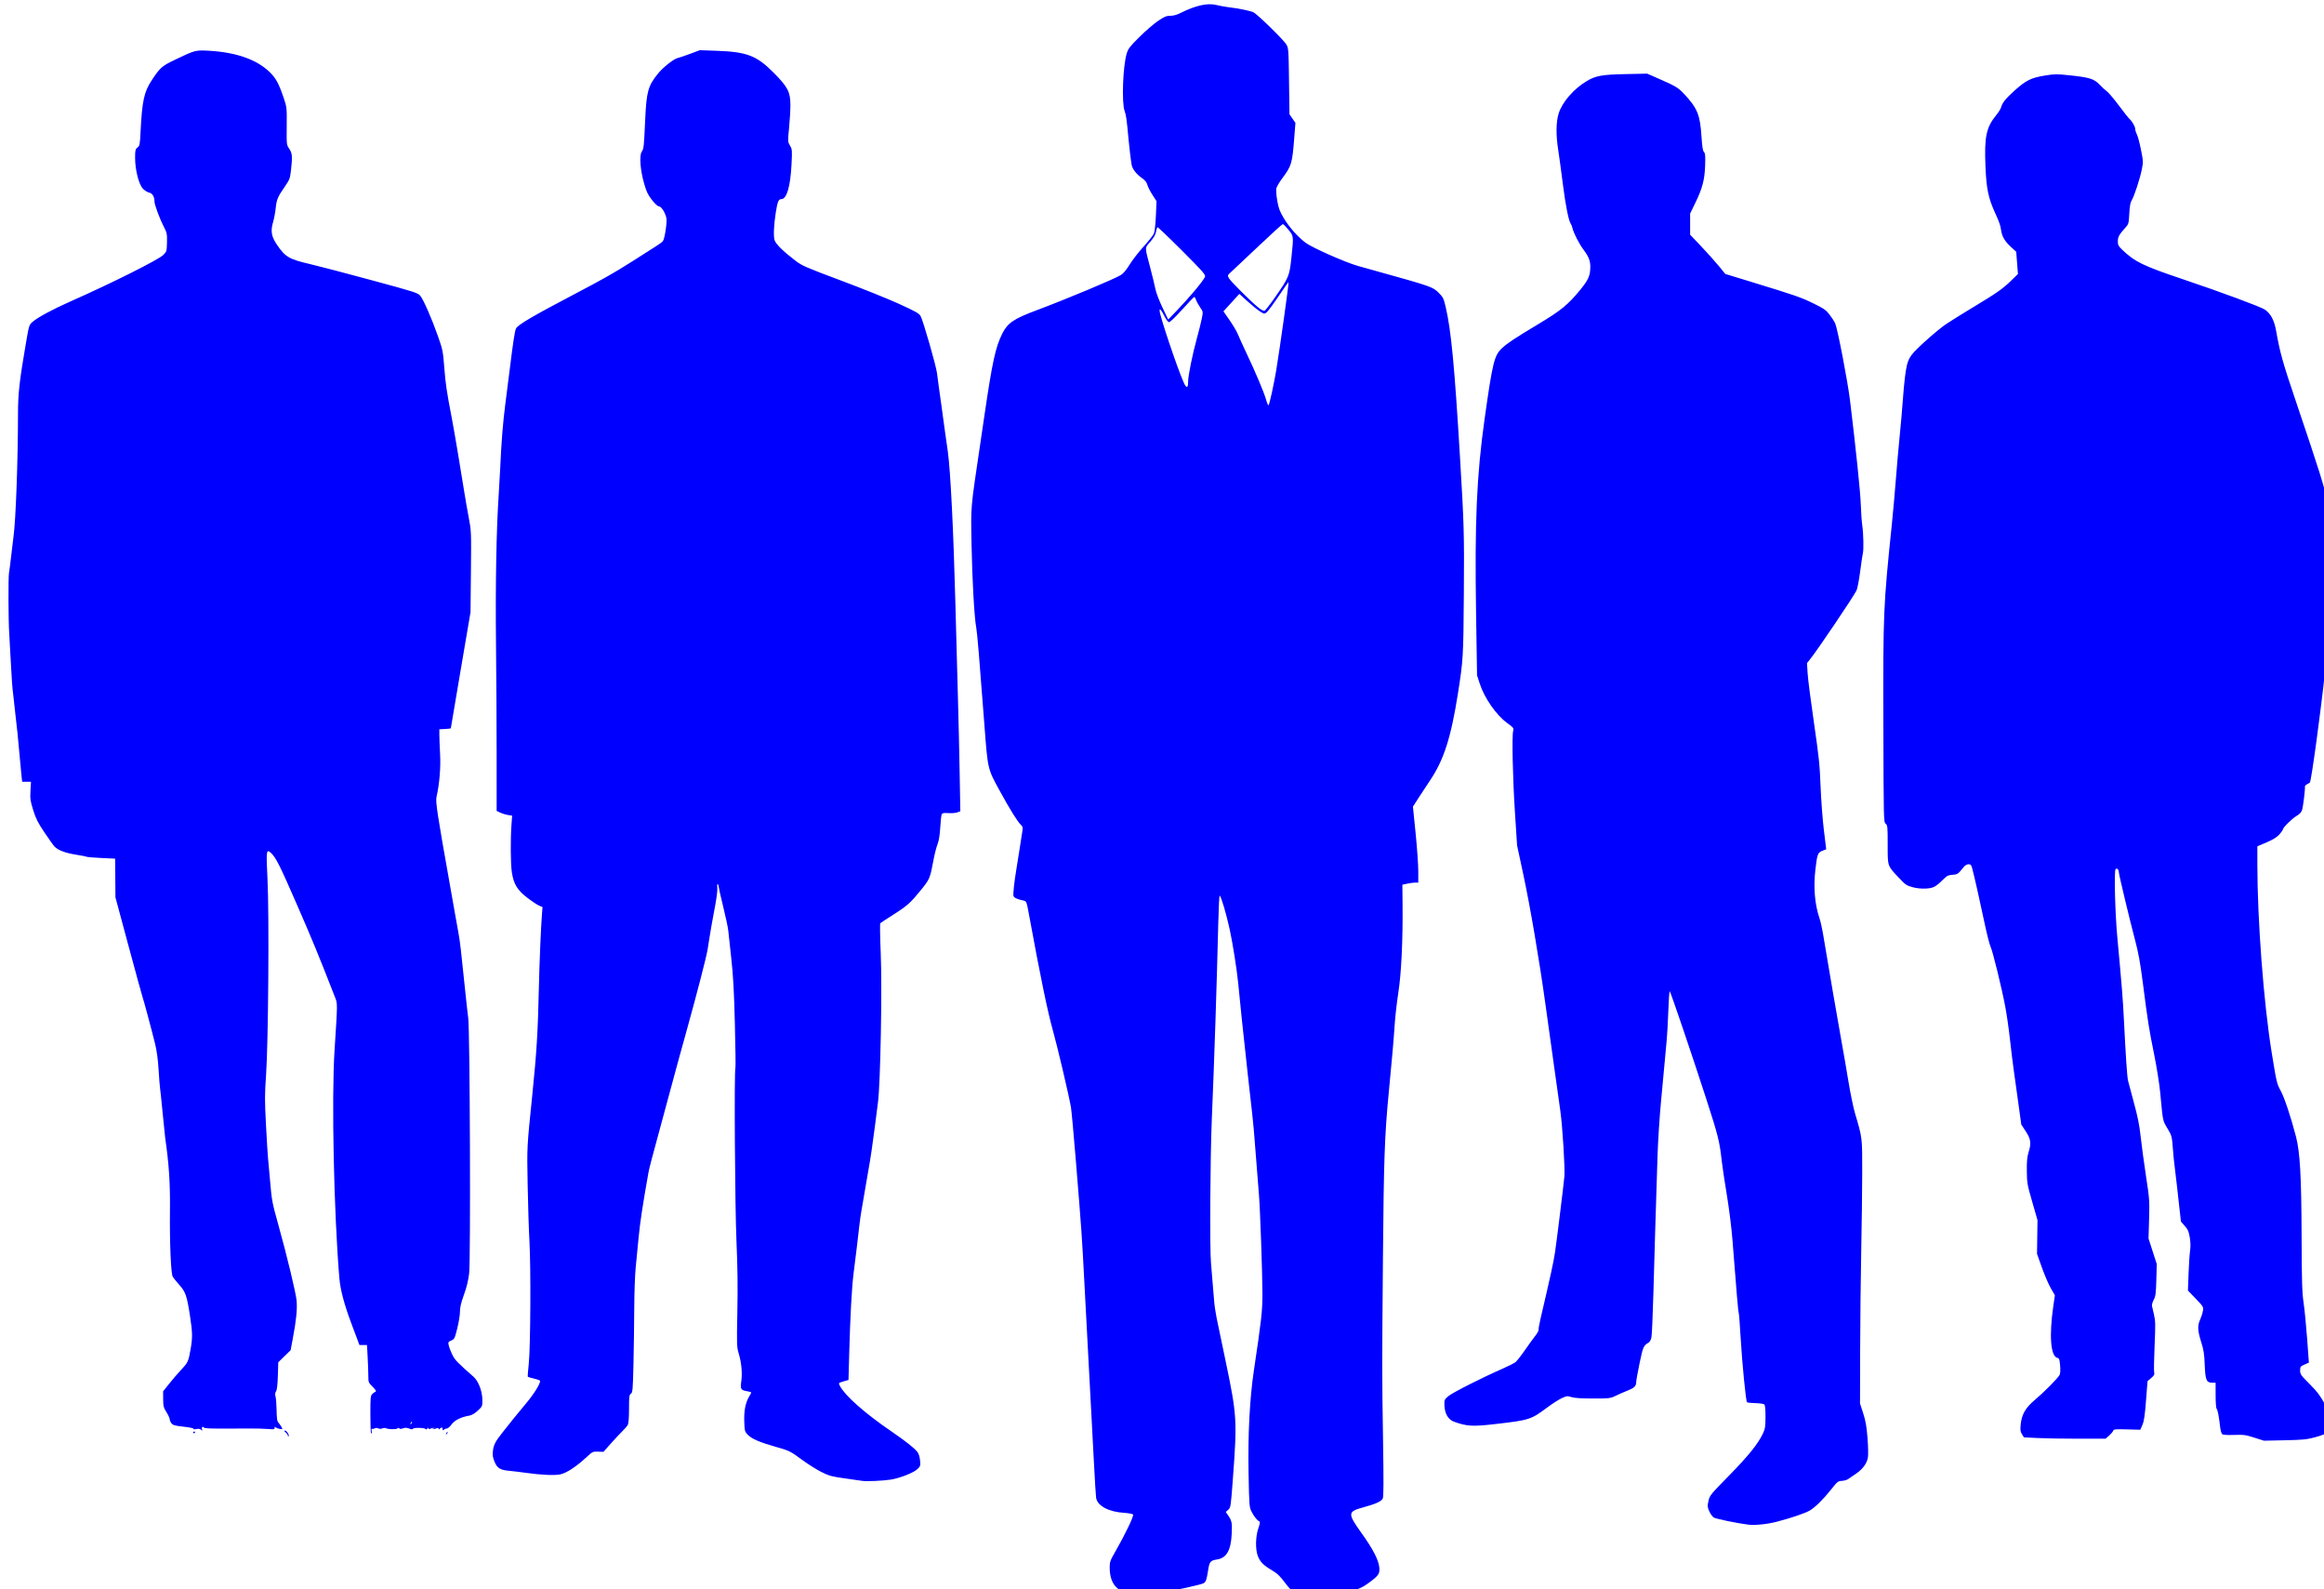 <?xml version="1.0"?><svg width="547.824" height="374.537" xmlns="http://www.w3.org/2000/svg">
 <title>employees_100%_opacity</title>

 <g>
  <title>Layer 1</title>
  <path d="m305.03,375.293c-0.33,-0.126 -1.279,-1.142 -2.11,-2.257c-1.213,-1.627 -1.828,-2.212 -3.121,-2.97c-1.98,-1.161 -2.793,-1.993 -3.312,-3.39c-0.589,-1.588 -0.529,-4.533 0.132,-6.471c0.367,-1.075 0.446,-1.582 0.257,-1.645c-0.479,-0.16 -1.232,-1.087 -1.826,-2.249c-0.562,-1.1 -0.58,-1.313 -0.73,-9.002c-0.179,-9.133 0.263,-17.728 1.251,-24.319c1.765,-11.78 2.016,-14.006 2.016,-17.883c-0.001,-4.904 -0.54,-20.292 -0.829,-23.645c-0.051,-0.594 -0.166,-2.053 -0.255,-3.241c-0.089,-1.188 -0.2,-2.582 -0.246,-3.097c-0.087,-0.98 -0.515,-6.347 -0.719,-9.025c-0.066,-0.858 -0.223,-2.425 -0.349,-3.481c-0.127,-1.056 -0.4,-3.487 -0.608,-5.401c-0.207,-1.915 -0.425,-3.859 -0.482,-4.321c-0.058,-0.462 -0.274,-2.461 -0.48,-4.441c-0.206,-1.98 -0.423,-3.979 -0.482,-4.441c-0.115,-0.897 -0.609,-5.702 -1.296,-12.602c-0.301,-3.024 -1.292,-9.258 -1.945,-12.243c-0.844,-3.858 -1.954,-7.633 -2.386,-8.115c-0.096,-0.106 -0.245,2.811 -0.333,6.482c-0.335,14.061 -0.941,32.457 -1.526,46.282c-0.38,8.989 -0.503,30.628 -0.193,33.855c0.158,1.648 0.566,6.559 0.737,8.874c0.077,1.056 0.355,2.947 0.617,4.201c0.262,1.254 1.222,5.847 2.133,10.206c2.63,12.584 2.701,13.767 1.663,27.722c-0.475,6.397 -0.509,6.617 -1.076,7.13l-0.586,0.529l0.607,0.894c0.829,1.222 0.914,1.695 0.782,4.37c-0.188,3.797 -1.234,5.604 -3.435,5.934c-1.59,0.239 -1.803,0.501 -2.135,2.64c-0.342,2.209 -0.515,2.675 -1.107,2.992c-0.237,0.127 -1.979,0.575 -3.872,0.996c-3.259,0.725 -3.761,0.771 -9.443,0.861l-6.001,0.096l-1.005,-0.864c-1.177,-1.012 -1.756,-2.615 -1.756,-4.861c0,-1.265 0.131,-1.64 1.24,-3.564c2.357,-4.088 4.518,-8.587 4.268,-8.888c-0.129,-0.155 -1.07,-0.333 -2.091,-0.396c-3.67,-0.223 -6.333,-1.652 -6.621,-3.551c-0.07,-0.461 -0.297,-4.132 -0.506,-8.159c-0.208,-4.027 -0.698,-13.263 -1.089,-20.524c-0.391,-7.262 -0.928,-17.362 -1.193,-22.445c-0.548,-10.499 -0.642,-11.838 -1.946,-27.846c-0.522,-6.403 -1.061,-12.29 -1.199,-13.082c-0.499,-2.875 -3.258,-14.58 -4.299,-18.244c-1.165,-4.098 -3.013,-13.065 -5.541,-26.886c-0.639,-3.487 -0.612,-3.424 -1.498,-3.599c-1.23,-0.242 -2.044,-0.617 -2.195,-1.012c-0.154,-0.4 0.163,-3.348 0.704,-6.551c0.189,-1.122 0.567,-3.499 0.84,-5.281c0.273,-1.782 0.542,-3.526 0.598,-3.874c0.067,-0.422 -0.057,-0.777 -0.374,-1.064c-0.791,-0.715 -2.559,-3.552 -5.065,-8.126c-2.813,-5.133 -2.771,-4.949 -3.554,-15.262c-1.241,-16.353 -1.705,-21.882 -1.934,-23.079c-0.455,-2.377 -0.961,-11.303 -1.113,-19.651c-0.17,-9.256 -0.284,-7.935 2.061,-23.763c0.264,-1.783 0.702,-4.753 0.973,-6.602c1.857,-12.666 2.619,-16.156 4.226,-19.35c1.253,-2.49 2.696,-3.464 8.145,-5.497c6.848,-2.555 18.368,-7.374 19.825,-8.294c0.565,-0.356 1.3,-1.24 2.024,-2.432c0.625,-1.03 2.105,-2.938 3.29,-4.24c1.184,-1.302 2.29,-2.707 2.458,-3.122c0.168,-0.415 0.371,-2.293 0.452,-4.174l0.148,-3.42l-0.957,-1.481c-0.527,-0.814 -1.063,-1.873 -1.192,-2.353c-0.166,-0.618 -0.541,-1.088 -1.285,-1.612c-1.285,-0.906 -2.244,-2.127 -2.421,-3.082c-0.183,-0.987 -0.58,-4.235 -0.748,-6.118c-0.399,-4.481 -0.571,-5.725 -0.914,-6.601c-0.728,-1.865 -0.41,-10.634 0.492,-13.563c0.354,-1.149 0.744,-1.655 3.013,-3.902c1.433,-1.42 3.406,-3.121 4.383,-3.781c1.489,-1.005 1.954,-1.199 2.875,-1.199c0.695,0 1.533,-0.219 2.277,-0.596c3.608,-1.829 6.479,-2.48 8.592,-1.95c0.757,0.19 1.971,0.415 2.697,0.5c2.506,0.292 5.368,0.879 6.077,1.245c0.936,0.484 6.987,6.402 7.672,7.504c0.583,0.937 0.577,0.849 0.713,11.68l0.061,4.819l0.704,1.018l0.704,1.018l-0.293,3.736c-0.457,5.82 -0.638,6.422 -2.801,9.315c-0.691,0.924 -1.326,2.004 -1.411,2.4c-0.085,0.396 0.014,1.692 0.219,2.881c0.306,1.771 0.578,2.504 1.506,4.063c1.274,2.141 3.278,4.413 5.154,5.84c1.518,1.156 9.394,4.645 12.364,5.479c1.154,0.324 3.07,0.859 4.258,1.19c13.05,3.63 13.377,3.744 14.78,5.147c1.028,1.027 1.169,1.314 1.642,3.33c1.285,5.473 2.096,13.987 3.378,35.444c0.955,15.991 1.008,17.888 0.906,32.167c-0.107,14.861 -0.154,15.653 -1.398,23.525c-1.656,10.477 -3.348,15.707 -6.659,20.586c-0.649,0.956 -1.802,2.707 -2.562,3.891l-1.383,2.154l0.631,6.248c0.347,3.437 0.63,7.464 0.629,8.949l-0.002,2.701l-0.708,0c-0.39,0 -1.233,0.112 -1.874,0.25l-1.165,0.25l0.044,4.611c0.081,8.485 -0.284,16.205 -0.979,20.694c-0.347,2.245 -0.735,5.593 -0.861,7.442c-0.301,4.409 -0.56,7.378 -1.41,16.203c-0.981,10.183 -1.176,15.675 -1.373,38.768c-0.225,26.398 -0.225,27.492 0.02,43.105c0.161,10.274 0.142,13.462 -0.08,13.878c-0.352,0.657 -1.698,1.255 -4.635,2.059c-3.635,0.994 -3.664,1.415 -0.408,5.968c2.715,3.798 4.019,6.283 4.229,8.062c0.18,1.512 -0.102,1.976 -2.127,3.503c-2.082,1.57 -3.225,2.009 -6.29,2.413c-2.948,0.389 -10.724,0.442 -11.669,0.08zm-5.194,-282.87c0.345,-1.584 0.788,-3.853 0.984,-5.041c0.908,-5.487 3.049,-20.805 2.926,-20.928c-0.03,-0.031 -1.077,1.465 -2.326,3.324c-1.249,1.859 -2.523,3.578 -2.831,3.821c-0.549,0.432 -0.58,0.429 -1.56,-0.187c-0.551,-0.345 -1.876,-1.42 -2.945,-2.388l-1.944,-1.76l-1.872,2.056l-1.871,2.056l1.472,2.124c0.809,1.168 1.678,2.645 1.93,3.282c0.253,0.637 1.128,2.562 1.944,4.278c2.178,4.577 4.21,9.389 4.693,11.115c0.233,0.832 0.502,1.426 0.598,1.32c0.097,-0.106 0.458,-1.489 0.802,-3.073l0,0zm-19.771,-2.419c0,-1.421 1.004,-6.403 2.074,-10.29c0.474,-1.724 1,-3.835 1.167,-4.691c0.304,-1.549 0.302,-1.561 -0.401,-2.583c-0.388,-0.565 -0.819,-1.35 -0.956,-1.744c-0.138,-0.395 -0.329,-0.717 -0.425,-0.717c-0.095,0 -1.396,1.355 -2.89,3.012c-1.663,1.844 -2.864,2.983 -3.096,2.939c-0.208,-0.04 -0.665,-0.647 -1.016,-1.349c-0.769,-1.539 -1.178,-2.016 -1.178,-1.373c0,1.129 4.097,13.348 5.663,16.889c0.655,1.482 1.058,1.448 1.058,-0.09zm1.631,-21.586c1.22,-1.452 2.284,-2.895 2.366,-3.206c0.129,-0.492 -0.586,-1.301 -5.449,-6.168c-3.079,-3.081 -5.677,-5.554 -5.773,-5.494c-0.096,0.059 -0.248,0.542 -0.338,1.073c-0.112,0.665 -0.529,1.392 -1.342,2.339c-1.358,1.581 -1.36,1.029 0.021,6.295c0.502,1.914 1.038,4.129 1.191,4.921c0.154,0.792 0.892,2.72 1.641,4.284l1.361,2.843l2.053,-2.123c1.129,-1.168 3.05,-3.311 4.269,-4.764zm18.93,1.56c3.195,-4.601 3.338,-4.952 3.788,-9.242c0.543,-5.182 0.555,-5.067 -0.705,-6.603c-0.595,-0.725 -1.189,-1.319 -1.319,-1.319c-0.13,0 -2.695,2.331 -5.7,5.179c-3.004,2.849 -5.892,5.565 -6.416,6.037c-0.926,0.832 -0.944,0.877 -0.6,1.519c0.394,0.737 5.273,5.603 6.955,6.935c0.594,0.471 1.23,0.829 1.414,0.795c0.183,-0.034 1.346,-1.52 2.583,-3.302zm111.466,289.347c-2.613,-0.327 -7.641,-1.368 -8.124,-1.682c-0.309,-0.201 -0.782,-0.861 -1.049,-1.467c-0.441,-0.995 -0.459,-1.227 -0.188,-2.437c0.289,-1.291 0.46,-1.502 4.893,-6.021c4.551,-4.639 6.826,-7.474 7.969,-9.928c0.498,-1.071 0.576,-1.596 0.578,-3.908c0.001,-1.853 -0.09,-2.744 -0.298,-2.909c-0.165,-0.131 -1.11,-0.258 -2.1,-0.283c-0.991,-0.025 -1.873,-0.12 -1.961,-0.212c-0.272,-0.281 -1.152,-9.219 -1.499,-15.21c-0.181,-3.125 -0.386,-5.774 -0.456,-5.888c-0.119,-0.192 -0.569,-5.445 -1.478,-17.236c-0.205,-2.657 -0.789,-7.321 -1.307,-10.442c-0.515,-3.103 -1.058,-6.722 -1.205,-8.042c-0.53,-4.742 -0.817,-5.889 -3.766,-15.003c-3.244,-10.026 -8.235,-24.726 -8.502,-25.041c-0.091,-0.107 -0.239,1.945 -0.328,4.561c-0.089,2.616 -0.266,5.783 -0.392,7.037c-0.127,1.255 -0.336,3.523 -0.466,5.041c-0.13,1.519 -0.517,5.678 -0.859,9.242c-0.343,3.565 -0.713,9.29 -0.823,12.723c-0.468,14.579 -0.733,23.378 -0.979,32.437c-0.144,5.297 -0.355,10.05 -0.47,10.562c-0.114,0.511 -0.389,1.038 -0.61,1.17c-1.268,0.757 -1.351,0.942 -2.166,4.813c-0.443,2.106 -0.809,4.163 -0.812,4.572c-0.009,0.92 -0.477,1.355 -2.168,2.014c-0.726,0.283 -1.914,0.805 -2.64,1.159c-1.275,0.622 -1.461,0.645 -5.401,0.645c-2.819,0 -4.389,-0.102 -5.075,-0.33c-0.926,-0.307 -1.081,-0.289 -2.28,0.265c-0.708,0.326 -2.259,1.323 -3.448,2.214c-3.746,2.809 -4.184,2.95 -11.983,3.854c-5.556,0.644 -6.87,0.575 -9.923,-0.518c-1.372,-0.491 -2.198,-1.865 -2.28,-3.795c-0.057,-1.344 -0.03,-1.409 0.902,-2.225c0.921,-0.806 8,-4.392 12.904,-6.537c1.289,-0.563 2.612,-1.236 2.942,-1.495c0.329,-0.259 1.319,-1.517 2.2,-2.794c0.88,-1.277 1.986,-2.804 2.457,-3.393c0.471,-0.589 0.827,-1.245 0.791,-1.458c-0.036,-0.212 0.161,-1.351 0.438,-2.529c2.348,-10.003 3.12,-13.546 3.448,-15.826c0.487,-3.396 1.99,-15.575 2.191,-17.764c0.172,-1.872 -0.428,-11.646 -0.944,-15.363c-0.183,-1.32 -0.835,-5.965 -1.448,-10.322c-0.612,-4.357 -1.547,-11.055 -2.075,-14.883c-1.425,-10.316 -3.61,-23.123 -5.243,-30.727l-1.442,-6.721l-0.512,-7.922c-0.52,-8.065 -0.73,-17.965 -0.404,-19.125c0.165,-0.587 0.043,-0.74 -1.456,-1.83c-2.552,-1.856 -5.341,-5.878 -6.444,-9.291l-0.621,-1.92l-0.23,-14.643c-0.337,-21.473 0.142,-32.472 1.988,-45.61c1.906,-13.562 2.299,-15.162 4.146,-16.865c1.323,-1.219 2.926,-2.279 8.645,-5.716c5.276,-3.171 6.973,-4.567 9.842,-8.098c1.879,-2.313 2.295,-3.278 2.308,-5.354c0.008,-1.406 -0.395,-2.413 -1.624,-4.057c-1.056,-1.412 -2.308,-3.877 -2.607,-5.129c-0.083,-0.348 -0.233,-0.741 -0.334,-0.873c-0.532,-0.695 -1.246,-4.221 -1.897,-9.362c-0.401,-3.169 -0.901,-6.841 -1.11,-8.162c-0.551,-3.477 -0.509,-6.589 0.116,-8.563c0.84,-2.649 3.518,-5.747 6.544,-7.57c2.179,-1.313 3.579,-1.569 9.237,-1.689l5.079,-0.108l2.002,0.876c4.756,2.079 5.269,2.378 6.692,3.899c3.122,3.338 3.768,4.896 4.093,9.874c0.166,2.557 0.319,3.535 0.596,3.812c0.304,0.304 0.355,0.877 0.28,3.161c-0.111,3.387 -0.634,5.382 -2.325,8.859l-1.212,2.493l0,2.493l0,2.493l2.581,2.717c1.419,1.494 3.284,3.575 4.144,4.623l1.564,1.906l6.421,1.965c10.156,3.109 11.444,3.556 14.404,5.007c2.405,1.178 2.922,1.539 3.741,2.604c0.522,0.68 1.123,1.615 1.335,2.077c0.554,1.21 2.945,13.603 3.496,18.124c1.394,11.447 2.46,21.741 2.546,24.605c0.054,1.782 0.213,4.025 0.354,4.985c0.271,1.837 0.348,5.755 0.128,6.474c-0.072,0.233 -0.353,2.137 -0.626,4.231c-0.272,2.094 -0.668,4.143 -0.88,4.552c-0.889,1.719 -9.208,14.043 -10.885,16.125l-0.774,0.96l0.143,2.401c0.079,1.32 0.749,6.559 1.491,11.642c1.174,8.058 1.375,9.98 1.565,15.003c0.12,3.169 0.468,7.803 0.774,10.299l0.556,4.538l-0.916,0.36c-1.066,0.418 -1.213,0.809 -1.628,4.339c-0.499,4.236 -0.169,8.219 0.956,11.559c0.246,0.731 0.607,2.297 0.802,3.481c1.131,6.851 3.649,21.508 4.35,25.316c0.449,2.443 1.197,6.764 1.662,9.602c0.465,2.839 1.165,6.242 1.557,7.562c1.739,5.865 1.708,5.617 1.702,13.843c-0.003,4.137 -0.106,12.436 -0.23,18.444c-0.123,6.007 -0.238,16.593 -0.256,23.524l-0.032,12.603l0.743,2.28c0.577,1.773 0.804,3.057 1.02,5.762c0.153,1.914 0.201,3.984 0.108,4.601c-0.219,1.439 -1.229,2.826 -2.84,3.903c-0.697,0.465 -1.506,1.021 -1.797,1.234c-0.292,0.213 -0.969,0.411 -1.505,0.438c-0.914,0.047 -1.073,0.173 -2.505,1.984c-1.846,2.334 -3.765,4.231 -5.063,5.003c-1.064,0.633 -4.32,1.74 -7.782,2.645c-2.254,0.589 -5.147,0.883 -6.741,0.683zm-208.843,-10.316c-0.33,-0.059 -2.166,-0.322 -4.08,-0.585c-3.104,-0.427 -3.699,-0.587 -5.497,-1.482c-1.108,-0.552 -3.106,-1.802 -4.44,-2.779c-3.058,-2.238 -3.025,-2.222 -6.655,-3.26c-3.659,-1.047 -5.399,-1.815 -6.343,-2.8c-0.673,-0.702 -0.715,-0.863 -0.792,-3.108c-0.088,-2.533 0.3,-4.471 1.183,-5.912c0.253,-0.411 0.459,-0.815 0.459,-0.897c0,-0.082 -0.439,-0.219 -0.976,-0.305c-1.467,-0.235 -1.629,-0.505 -1.372,-2.29c0.277,-1.932 0.055,-4.419 -0.585,-6.543c-0.479,-1.595 -0.493,-1.992 -0.338,-9.842c0.117,-5.9 0.059,-10.556 -0.21,-16.702c-0.361,-8.282 -0.556,-40.296 -0.249,-40.794c0.074,-0.118 0.017,-4.788 -0.125,-10.377c-0.198,-7.802 -0.395,-11.393 -0.847,-15.464c-0.324,-2.917 -0.645,-5.874 -0.714,-6.572c-0.068,-0.698 -0.606,-3.227 -1.195,-5.62c-0.589,-2.392 -1.07,-4.533 -1.07,-4.756c0,-0.223 -0.098,-0.466 -0.218,-0.54c-0.122,-0.076 -0.166,0.26 -0.101,0.766c0.064,0.495 -0.113,2.142 -0.393,3.661c-1.039,5.646 -1.215,6.637 -1.446,8.161c-0.13,0.859 -0.336,2.155 -0.459,2.881c-0.301,1.791 -2.547,10.485 -4.745,18.364c-0.994,3.564 -1.964,7.075 -2.156,7.801c-0.192,0.727 -1.522,5.642 -2.957,10.923c-3.555,13.085 -3.861,14.242 -4.083,15.483c-1.308,7.304 -1.981,11.744 -2.303,15.186c-0.212,2.276 -0.526,5.488 -0.696,7.138c-0.17,1.651 -0.323,5.918 -0.338,9.482c-0.016,3.565 -0.099,9.506 -0.185,13.203c-0.144,6.161 -0.194,6.748 -0.601,7.035c-0.394,0.279 -0.444,0.676 -0.444,3.557c0,1.987 -0.107,3.445 -0.277,3.767c-0.152,0.288 -0.723,0.956 -1.267,1.484c-0.545,0.528 -1.777,1.845 -2.739,2.926l-1.748,1.966l-1.268,-0.045c-1.234,-0.045 -1.307,-0.009 -2.774,1.348c-2.351,2.176 -4.662,3.696 -6.083,4c-1.389,0.298 -4.462,0.163 -8.209,-0.361c-1.32,-0.184 -3.016,-0.389 -3.769,-0.456c-2.213,-0.194 -2.903,-0.599 -3.538,-2.077c-0.432,-1.003 -0.523,-1.554 -0.421,-2.542c0.155,-1.499 0.561,-2.285 2.325,-4.498c0.727,-0.912 1.808,-2.275 2.403,-3.028c0.594,-0.753 1.981,-2.437 3.082,-3.742c1.945,-2.304 3.552,-4.931 3.283,-5.366c-0.073,-0.118 -0.73,-0.348 -1.46,-0.512c-0.729,-0.163 -1.362,-0.359 -1.405,-0.436c-0.043,-0.077 0.064,-1.49 0.239,-3.14c0.409,-3.862 0.505,-22.717 0.147,-28.926c-0.145,-2.508 -0.333,-8.45 -0.418,-13.203c-0.163,-9.075 -0.194,-8.484 1.094,-21.124c1.032,-10.141 1.317,-14.773 1.549,-25.205c0.133,-6.015 0.49,-14.473 0.741,-17.578l0.121,-1.495l-0.792,-0.33c-0.435,-0.182 -1.691,-1.02 -2.791,-1.863c-2.364,-1.81 -3.233,-3.245 -3.654,-6.033c-0.29,-1.926 -0.335,-7.726 -0.085,-11.134l0.16,-2.186l-0.982,-0.157c-0.541,-0.086 -1.363,-0.338 -1.827,-0.559l-0.843,-0.403l-0.001,-12.738c0,-7.006 -0.069,-19.111 -0.153,-26.901c-0.149,-13.711 0.087,-26.683 0.633,-34.807c0.125,-1.848 0.287,-4.711 0.36,-6.361c0.281,-6.263 0.648,-10.834 1.225,-15.243c0.328,-2.508 0.809,-6.289 1.068,-8.402c0.732,-5.966 1.161,-8.741 1.429,-9.243c0.476,-0.888 3.831,-2.864 13.442,-7.914c7.342,-3.858 9.448,-5.049 13.923,-7.877c6.301,-3.982 6.884,-4.367 7.262,-4.801c0.201,-0.23 0.496,-1.443 0.673,-2.762c0.261,-1.945 0.261,-2.505 -0.001,-3.241c-0.446,-1.252 -1.17,-2.209 -1.67,-2.209c-0.237,0 -0.941,-0.663 -1.592,-1.5c-0.949,-1.222 -1.292,-1.945 -1.849,-3.901c-0.898,-3.156 -1.149,-6.549 -0.552,-7.46c0.489,-0.747 0.518,-1.016 0.822,-7.663c0.297,-6.497 0.686,-7.888 3.003,-10.732c1.239,-1.521 3.731,-3.489 4.673,-3.69c0.349,-0.074 1.66,-0.518 2.914,-0.987l2.281,-0.852l3.96,0.138c7.142,0.25 9.456,1.141 13.464,5.187c3.319,3.351 3.921,4.509 3.932,7.564c0.004,1.194 -0.137,3.634 -0.313,5.422c-0.319,3.216 -0.316,3.26 0.214,4.16c0.512,0.867 0.529,1.064 0.37,4.311c-0.263,5.342 -1.131,8.323 -2.424,8.323c-0.644,0 -0.888,0.59 -1.291,3.121c-0.468,2.946 -0.585,5.645 -0.282,6.562c0.309,0.936 2.04,2.633 4.934,4.839c1.539,1.173 2.44,1.565 10.682,4.646c4.951,1.851 11.107,4.325 13.679,5.497c3.938,1.795 4.746,2.251 5.12,2.892c0.576,0.985 3.674,11.769 3.876,13.492c0.153,1.302 0.626,4.762 1.099,8.042c0.133,0.924 0.294,2.112 0.357,2.641c0.063,0.528 0.279,2.094 0.478,3.481c0.2,1.386 0.469,3.277 0.599,4.201c0.642,4.572 1.349,18.765 1.8,36.127c0.2,7.724 0.472,17.824 0.604,22.445c0.132,4.621 0.31,12.421 0.396,17.335l0.156,8.933l-0.699,0.27c-0.385,0.148 -1.327,0.226 -2.094,0.172c-1.094,-0.076 -1.437,-0.016 -1.588,0.279c-0.106,0.207 -0.263,1.596 -0.35,3.087c-0.106,1.83 -0.315,3.118 -0.643,3.961c-0.267,0.688 -0.688,2.33 -0.936,3.651c-0.827,4.402 -0.9,4.579 -2.906,7.061c-2.53,3.131 -3.253,3.778 -6.585,5.899c-1.584,1.009 -2.965,1.916 -3.067,2.017c-0.103,0.1 -0.056,3.229 0.103,6.954c0.356,8.314 -0.056,30.684 -0.65,35.281c-0.198,1.54 -0.526,4.096 -0.728,5.681c-0.562,4.417 -1.01,7.427 -1.534,10.322c-0.263,1.452 -0.643,3.666 -0.845,4.921c-0.202,1.254 -0.527,3.144 -0.722,4.201c-0.195,1.056 -0.459,2.892 -0.586,4.08c-0.253,2.36 -0.794,6.843 -1.346,11.163c-0.411,3.218 -0.781,10.054 -1.019,18.819l-0.168,6.216l-1.14,0.332c-1.258,0.367 -1.259,0.367 -0.862,1.114c1.24,2.33 5.922,6.454 12.192,10.738c3.325,2.272 5.429,3.943 6.091,4.839c0.292,0.395 0.524,1.171 0.591,1.977c0.103,1.242 0.062,1.371 -0.644,2.031c-0.919,0.858 -4.09,2.104 -6.243,2.452c-1.769,0.287 -5.822,0.47 -6.745,0.305zm328.148,-10.19c-2.057,-0.654 -2.523,-0.716 -4.749,-0.634c-1.549,0.057 -2.593,-0.007 -2.804,-0.171c-0.185,-0.143 -0.404,-0.855 -0.487,-1.581c-0.297,-2.606 -0.593,-4.168 -0.835,-4.41c-0.143,-0.142 -0.247,-1.498 -0.247,-3.199l0,-2.953l-0.835,0c-1.332,0 -1.595,-0.645 -1.734,-4.257c-0.097,-2.514 -0.248,-3.474 -0.836,-5.345c-0.85,-2.704 -0.9,-3.824 -0.233,-5.291c0.273,-0.6 0.563,-1.518 0.646,-2.041c0.147,-0.926 0.105,-0.997 -1.691,-2.87l-1.841,-1.921l0.147,-3.96c0.08,-2.179 0.241,-4.62 0.357,-5.425c0.142,-0.98 0.117,-2.024 -0.076,-3.157c-0.238,-1.404 -0.44,-1.862 -1.177,-2.678c-0.489,-0.541 -0.897,-1.011 -0.906,-1.044c-0.019,-0.066 -0.194,-1.634 -0.908,-8.16c-0.271,-2.475 -0.553,-4.851 -0.626,-5.281c-0.073,-0.429 -0.236,-2.117 -0.361,-3.749c-0.217,-2.838 -0.268,-3.039 -1.167,-4.561c-1.291,-2.186 -1.142,-1.479 -1.825,-8.674c-0.196,-2.062 -0.834,-6.076 -1.431,-9.002c-1.197,-5.867 -1.495,-7.753 -2.657,-16.803c-0.624,-4.854 -1.043,-7.149 -1.889,-10.323c-1.2,-4.504 -3.76,-15.204 -3.766,-15.742c-0.007,-0.645 -0.411,-1.054 -0.758,-0.767c-0.395,0.327 -0.14,10.281 0.416,16.269c1.019,10.954 1.292,14.363 1.526,19.084c0.438,8.818 0.757,13.525 0.984,14.523c0.12,0.528 0.752,2.905 1.404,5.281c0.878,3.204 1.282,5.232 1.562,7.844c0.208,1.938 0.77,6.097 1.249,9.242c0.836,5.484 0.867,5.906 0.744,10.28l-0.129,4.561l0.969,3.001l0.969,3l-0.1,3.721c-0.086,3.208 -0.171,3.856 -0.612,4.705c-0.282,0.542 -0.469,1.19 -0.417,1.441c0.053,0.25 0.27,1.193 0.483,2.094c0.34,1.438 0.357,2.338 0.135,7.322c-0.138,3.125 -0.182,5.944 -0.097,6.264c0.126,0.47 -0.01,0.725 -0.705,1.321l-0.862,0.738l-0.36,4.606c-0.278,3.558 -0.473,4.861 -0.855,5.726l-0.495,1.119l-3.127,-0.085c-2.768,-0.074 -3.141,-0.037 -3.255,0.321c-0.07,0.223 -0.505,0.736 -0.965,1.141l-0.837,0.735l-6.315,0c-3.473,0 -7.803,-0.072 -9.621,-0.159l-3.305,-0.158l-0.46,-0.742c-0.383,-0.618 -0.433,-1.002 -0.302,-2.302c0.242,-2.4 1.143,-3.951 3.384,-5.826c2.09,-1.748 5.377,-5.066 5.785,-5.84c0.166,-0.314 0.213,-1.145 0.124,-2.203c-0.125,-1.488 -0.208,-1.715 -0.668,-1.831c-1.573,-0.395 -1.945,-5.228 -0.937,-12.188l0.371,-2.563l-0.952,-1.638c-0.524,-0.901 -1.471,-3.096 -2.105,-4.879l-1.152,-3.24l0.056,-3.973l0.056,-3.972l-1.242,-4.309c-1.182,-4.104 -1.243,-4.453 -1.27,-7.31c-0.022,-2.254 0.075,-3.325 0.388,-4.305c0.698,-2.177 0.573,-3.145 -0.642,-5l-1.059,-1.618l-0.627,-4.56c-0.345,-2.509 -0.841,-6.074 -1.103,-7.922c-0.262,-1.848 -0.689,-5.305 -0.948,-7.682c-0.26,-2.376 -0.748,-5.774 -1.085,-7.551c-0.873,-4.609 -2.975,-13.182 -3.475,-14.173c-0.233,-0.462 -0.936,-3.271 -1.561,-6.241c-1.081,-5.133 -2.258,-10.339 -2.783,-12.303c-0.196,-0.732 -0.351,-0.9 -0.833,-0.9c-0.326,0 -0.797,0.243 -1.046,0.54c-0.25,0.297 -0.708,0.842 -1.019,1.21c-0.451,0.535 -0.796,0.683 -1.715,0.735c-0.877,0.049 -1.305,0.219 -1.8,0.714c-2.114,2.111 -2.664,2.425 -4.426,2.524c-1.111,0.063 -2.196,-0.045 -3.214,-0.321c-1.404,-0.38 -1.682,-0.572 -3.251,-2.249c-2.711,-2.896 -2.6,-2.562 -2.601,-7.796c-0.001,-4.225 -0.032,-4.548 -0.48,-4.921c-0.472,-0.392 -0.48,-0.743 -0.537,-23.563c-0.065,-26.304 -0.01,-27.593 2.003,-47.05c0.267,-2.574 0.687,-7.273 0.935,-10.442c0.247,-3.168 0.611,-7.327 0.808,-9.242c0.198,-1.914 0.42,-4.29 0.496,-5.281c0.89,-11.717 1.116,-13.108 2.424,-14.906c0.985,-1.355 6.099,-5.911 8.211,-7.316c1.088,-0.724 3.737,-2.375 5.887,-3.669c5.849,-3.521 7.328,-4.546 9.228,-6.393l1.73,-1.683l-0.204,-2.618l-0.204,-2.618l-1.2,-1.103c-1.467,-1.348 -2.144,-2.468 -2.341,-3.875c-0.177,-1.26 -0.402,-1.909 -1.476,-4.274c-1.567,-3.446 -2.017,-5.646 -2.234,-10.919c-0.284,-6.916 0.177,-9.123 2.506,-11.991c0.558,-0.687 1.084,-1.52 1.169,-1.85c0.286,-1.114 1.06,-2.074 3.282,-4.065c2.624,-2.353 3.858,-2.952 7.153,-3.476c2.226,-0.354 2.752,-0.356 5.869,-0.022c4.63,0.497 5.613,0.811 6.962,2.224c0.598,0.626 1.37,1.334 1.717,1.572c0.347,0.238 1.621,1.751 2.832,3.361c1.211,1.61 2.291,2.988 2.399,3.062c0.515,0.351 1.396,1.819 1.396,2.324c0,0.311 0.179,0.911 0.399,1.334c0.219,0.423 0.655,2.055 0.968,3.627c0.552,2.772 0.558,2.915 0.186,4.74c-0.46,2.254 -1.818,6.372 -2.389,7.243c-0.287,0.439 -0.449,1.354 -0.544,3.079c-0.133,2.413 -0.15,2.471 -1.016,3.429c-1.384,1.531 -1.685,2.091 -1.685,3.138c0,0.836 0.147,1.118 1.02,1.953c2.994,2.866 4.893,3.789 14.323,6.963c8.857,2.98 18.298,6.474 19.288,7.137c1.39,0.931 2.238,2.514 2.676,4.994c0.925,5.242 1.529,7.386 4.835,17.151c5.275,15.581 6.752,20.291 7.046,22.477c0.146,1.086 0.483,4.945 0.747,8.576c0.265,3.631 0.539,6.98 0.61,7.443c0.21,1.383 -0.347,12.543 -0.84,16.802c-0.252,2.178 -0.633,5.635 -0.848,7.682c-0.97,9.268 -3.249,26.006 -3.587,26.344c-0.073,0.073 -0.377,0.26 -0.677,0.416c-0.299,0.157 -0.522,0.395 -0.495,0.531c0.098,0.494 -0.421,4.775 -0.671,5.536c-0.173,0.529 -0.59,0.977 -1.292,1.388c-1.075,0.631 -3.247,2.785 -3.247,3.221c0,0.138 -0.375,0.665 -0.833,1.172c-0.582,0.644 -1.484,1.2 -3,1.85l-2.168,0.928l0,4.212c0.002,13.189 1.481,32.664 3.366,44.309c1.152,7.119 1.224,7.427 2.133,9.081c0.871,1.587 2.398,6.165 3.605,10.81c0.952,3.662 1.272,9.311 1.323,23.309c0.04,10.955 0.112,13.405 0.469,15.819c0.233,1.571 0.609,5.394 0.837,8.496l0.414,5.64l-1.033,0.457c-0.965,0.427 -1.032,0.518 -1.032,1.405c0,0.876 0.169,1.118 2.22,3.169c1.803,1.803 2.482,2.7 3.608,4.766c1.358,2.491 2.038,4.777 1.72,5.78c-0.202,0.637 -1.685,1.379 -4.047,2.023c-1.899,0.518 -2.817,0.609 -7.102,0.7l-4.921,0.105l-2.28,-0.725zm-463.535,-0.457c0,-0.172 -0.233,-0.514 -0.517,-0.761c-0.374,-0.324 -0.418,-0.448 -0.161,-0.448c0.401,0 1.086,1.112 0.838,1.36c-0.088,0.088 -0.16,0.02 -0.16,-0.151zm37.343,-0.559c0.09,-0.237 0.224,-0.37 0.298,-0.296c0.074,0.074 0,0.268 -0.164,0.43c-0.237,0.236 -0.265,0.208 -0.134,-0.134zm-59.668,-0.156c0,-0.139 0.108,-0.254 0.24,-0.254c0.132,0 0.24,0.048 0.24,0.106c0,0.058 -0.108,0.173 -0.24,0.254c-0.132,0.082 -0.24,0.034 -0.24,-0.106zm41.929,0.066c-0.088,-0.088 -0.16,-2.086 -0.16,-4.441c0,-3.865 0.044,-4.324 0.45,-4.731c0.248,-0.247 0.599,-0.5 0.78,-0.563c0.227,-0.077 0.012,-0.432 -0.69,-1.138c-0.981,-0.986 -1.02,-1.083 -1.02,-2.52c0,-0.822 -0.071,-2.808 -0.157,-4.413l-0.157,-2.918l-0.891,0l-0.891,0l-1.83,-4.88c-1.776,-4.735 -2.665,-8.077 -2.904,-10.909c-1.289,-15.3 -1.862,-42.266 -1.138,-53.585c0.736,-11.51 0.731,-11.005 0.108,-12.603c-3.872,-9.92 -5.29,-13.37 -8.88,-21.604c-4.165,-9.554 -5.025,-11.272 -6.184,-12.361c-1.127,-1.059 -1.186,-0.63 -0.844,6.169c0.417,8.281 0.194,38.676 -0.339,46.16c-0.328,4.604 -0.329,5.887 -0.01,11.882c0.196,3.697 0.408,7.133 0.469,7.636c0.062,0.503 0.281,2.934 0.488,5.401c0.382,4.568 0.497,5.182 1.915,10.248c2.01,7.182 4.192,16.236 4.34,18.011c0.172,2.064 -0.079,4.549 -0.904,8.95l-0.509,2.716l-1.455,1.419l-1.455,1.419l-0.099,3.181c-0.066,2.13 -0.207,3.346 -0.426,3.68c-0.228,0.347 -0.265,0.715 -0.122,1.213c0.113,0.393 0.226,1.845 0.252,3.228c0.038,2.046 0.127,2.602 0.482,2.993c0.24,0.264 0.56,0.721 0.711,1.015c0.264,0.512 0.241,0.529 -0.51,0.383c-0.432,-0.085 -0.865,-0.271 -0.962,-0.416c-0.108,-0.16 -0.178,-0.096 -0.18,0.163c-0.003,0.377 -0.177,0.41 -1.504,0.287c-0.825,-0.077 -3.013,-0.131 -4.861,-0.12c-1.848,0.01 -3.577,0.02 -3.841,0.021c-5.011,0.025 -6.341,-0.026 -6.477,-0.246c-0.244,-0.395 -0.602,-0.043 -0.429,0.421c0.134,0.357 0.101,0.369 -0.241,0.091c-0.26,-0.211 -0.655,-0.264 -1.155,-0.154c-0.46,0.101 -0.704,0.077 -0.62,-0.061c0.081,-0.132 -0.892,-0.339 -2.31,-0.494c-2.031,-0.22 -2.523,-0.355 -2.871,-0.785c-0.231,-0.285 -0.42,-0.715 -0.42,-0.956c0,-0.241 -0.346,-0.994 -0.769,-1.675c-0.687,-1.104 -0.77,-1.434 -0.78,-3.076l-0.011,-1.84l1.43,-1.8c0.786,-0.99 2.054,-2.465 2.817,-3.277c1.602,-1.704 1.727,-1.974 2.223,-4.814c0.485,-2.772 0.467,-3.927 -0.118,-7.777c-0.738,-4.853 -1.045,-5.751 -2.537,-7.423c-0.703,-0.788 -1.405,-1.669 -1.56,-1.959c-0.426,-0.797 -0.72,-7.895 -0.644,-15.558c0.065,-6.522 -0.223,-10.903 -1.129,-17.176c-0.058,-0.402 -0.328,-3.049 -0.6,-5.881c-0.272,-2.832 -0.548,-5.473 -0.614,-5.869c-0.066,-0.396 -0.219,-2.341 -0.34,-4.321c-0.143,-2.337 -0.428,-4.443 -0.811,-6.001c-0.79,-3.216 -2.808,-10.742 -2.936,-10.949c-0.056,-0.091 -1.524,-5.442 -3.262,-11.892l-3.16,-11.727l-0.038,-4.56l-0.038,-4.561l-3.264,-0.154c-1.795,-0.084 -3.367,-0.217 -3.493,-0.295c-0.126,-0.078 -1.242,-0.297 -2.48,-0.486c-2.424,-0.371 -4.237,-1.054 -5.035,-1.898c-0.275,-0.29 -1.351,-1.798 -2.392,-3.349c-1.556,-2.32 -2.027,-3.255 -2.65,-5.261c-0.679,-2.186 -0.745,-2.66 -0.637,-4.561l0.121,-2.12l-1.035,0l-1.035,0l-0.132,-1.02c-0.073,-0.561 -0.299,-2.965 -0.503,-5.341c-0.204,-2.377 -0.415,-4.645 -0.469,-5.041c-0.054,-0.397 -0.273,-2.341 -0.487,-4.321c-0.214,-1.981 -0.422,-3.871 -0.462,-4.201c-0.315,-2.596 -0.409,-3.813 -0.622,-8.042c-0.132,-2.64 -0.307,-5.792 -0.388,-7.003c-0.204,-3.052 -0.241,-13.218 -0.051,-14.241c0.086,-0.462 0.335,-2.407 0.554,-4.321c0.219,-1.914 0.445,-3.805 0.502,-4.201c0.541,-3.784 1.062,-18.013 1.067,-29.125c0.002,-4.638 0.357,-7.754 1.904,-16.724c0.694,-4.026 0.716,-4.091 1.551,-4.818c1.196,-1.04 4.72,-2.942 8.789,-4.743c9.85,-4.359 20.961,-9.922 22.036,-11.033c0.765,-0.79 0.793,-0.889 0.837,-2.955c0.042,-1.987 -0.009,-2.242 -0.732,-3.631c-0.938,-1.802 -2.217,-5.241 -2.217,-5.958c0,-1.153 -0.485,-1.971 -1.26,-2.126c-0.414,-0.083 -1.085,-0.514 -1.492,-0.958c-0.97,-1.059 -1.818,-4.462 -1.813,-7.27c0.003,-1.77 0.059,-2.006 0.565,-2.405c0.525,-0.413 0.573,-0.664 0.73,-3.855c0.356,-7.187 0.822,-9.284 2.691,-12.095c1.924,-2.894 2.354,-3.268 5.489,-4.767c4.635,-2.217 4.783,-2.256 7.881,-2.086c6.487,0.356 11.37,2.082 14.442,5.105c1.402,1.38 2.106,2.694 3.231,6.035c0.735,2.181 0.745,2.277 0.708,6.622c-0.038,4.401 -0.037,4.41 0.598,5.344c0.716,1.053 0.777,1.843 0.399,5.13c-0.213,1.852 -0.331,2.167 -1.378,3.685c-1.747,2.531 -2.001,3.121 -2.211,5.143c-0.107,1.028 -0.382,2.506 -0.612,3.285c-0.636,2.155 -0.419,3.436 0.908,5.379c2.006,2.935 2.85,3.418 8.091,4.626c1.65,0.381 7.97,2.036 14.043,3.68c10.346,2.8 11.08,3.034 11.642,3.712c0.763,0.92 2.742,5.449 4.21,9.634c1.074,3.061 1.154,3.467 1.454,7.322c0.297,3.832 0.576,5.702 1.768,11.882c0.535,2.773 2.09,11.964 2.883,17.044c0.278,1.782 0.78,4.664 1.114,6.404c0.6,3.12 0.607,3.292 0.514,12.722l-0.094,9.56l-2.324,13.649c-1.278,7.508 -2.323,13.687 -2.323,13.731c0,0.045 -0.609,0.114 -1.352,0.153l-1.351,0.072l0.002,1.321c0.001,0.726 0.08,2.778 0.175,4.561c0.17,3.185 -0.152,7.015 -0.848,10.082c-0.253,1.118 0.2,4.094 3.109,20.404c0.53,2.97 1.132,6.373 1.337,7.561c0.205,1.189 0.534,3.025 0.732,4.081c0.357,1.906 0.638,4.313 1.557,13.323c0.262,2.574 0.598,5.599 0.746,6.721c0.402,3.051 0.595,56.926 0.215,60.175c-0.197,1.685 -0.576,3.244 -1.223,5.028c-0.689,1.897 -0.939,2.959 -0.939,3.986c0,0.77 -0.287,2.544 -0.637,3.941c-0.603,2.406 -0.678,2.558 -1.416,2.867c-0.738,0.308 -0.77,0.372 -0.587,1.183c0.107,0.472 0.482,1.447 0.834,2.166c0.603,1.234 1.197,1.851 4.997,5.191c1.18,1.038 2.09,3.445 2.09,5.531c0,1.437 -0.023,1.488 -1.106,2.483c-0.738,0.678 -1.409,1.064 -2.016,1.161c-1.867,0.298 -3.448,1.091 -4.155,2.081c-0.372,0.521 -0.863,0.947 -1.092,0.947c-0.229,0 -0.546,0.13 -0.705,0.288c-0.224,0.224 -0.288,0.198 -0.288,-0.12c0,-0.478 -0.267,-0.525 -0.672,-0.12c-0.217,0.217 -0.288,0.219 -0.288,0.006c0,-0.206 -0.172,-0.217 -0.633,-0.041c-0.349,0.132 -0.691,0.184 -0.761,0.114c-0.07,-0.07 0.018,-0.127 0.194,-0.127c0.176,0 0.263,-0.057 0.193,-0.127c-0.07,-0.069 -0.412,-0.018 -0.76,0.114c-0.471,0.179 -0.634,0.166 -0.637,-0.053c-0.002,-0.189 -0.088,-0.165 -0.24,0.066c-0.148,0.226 -0.303,0.271 -0.416,0.12c-0.246,-0.327 -2.781,-0.378 -2.978,-0.059c-0.11,0.178 -0.382,0.163 -0.893,-0.049c-0.541,-0.224 -0.925,-0.238 -1.457,-0.052c-0.473,0.165 -0.773,0.17 -0.869,0.014c-0.096,-0.156 -0.247,-0.154 -0.44,0.006c-0.317,0.263 -2.258,0.226 -2.708,-0.052c-0.152,-0.094 -0.535,-0.073 -0.85,0.046c-0.349,0.133 -0.731,0.13 -0.977,-0.008c-0.257,-0.144 -0.569,-0.138 -0.856,0.016c-0.249,0.132 -0.535,0.164 -0.636,0.07c-0.101,-0.095 -0.131,0.125 -0.065,0.488c0.128,0.705 0.116,0.75 -0.134,0.5zm9.636,-2.607c-0.074,-0.073 -0.208,0.06 -0.298,0.297c-0.13,0.342 -0.103,0.369 0.134,0.134c0.164,-0.163 0.238,-0.357 0.164,-0.431z" id="path2689" fill="#0000ff"/>
 </g>
</svg>